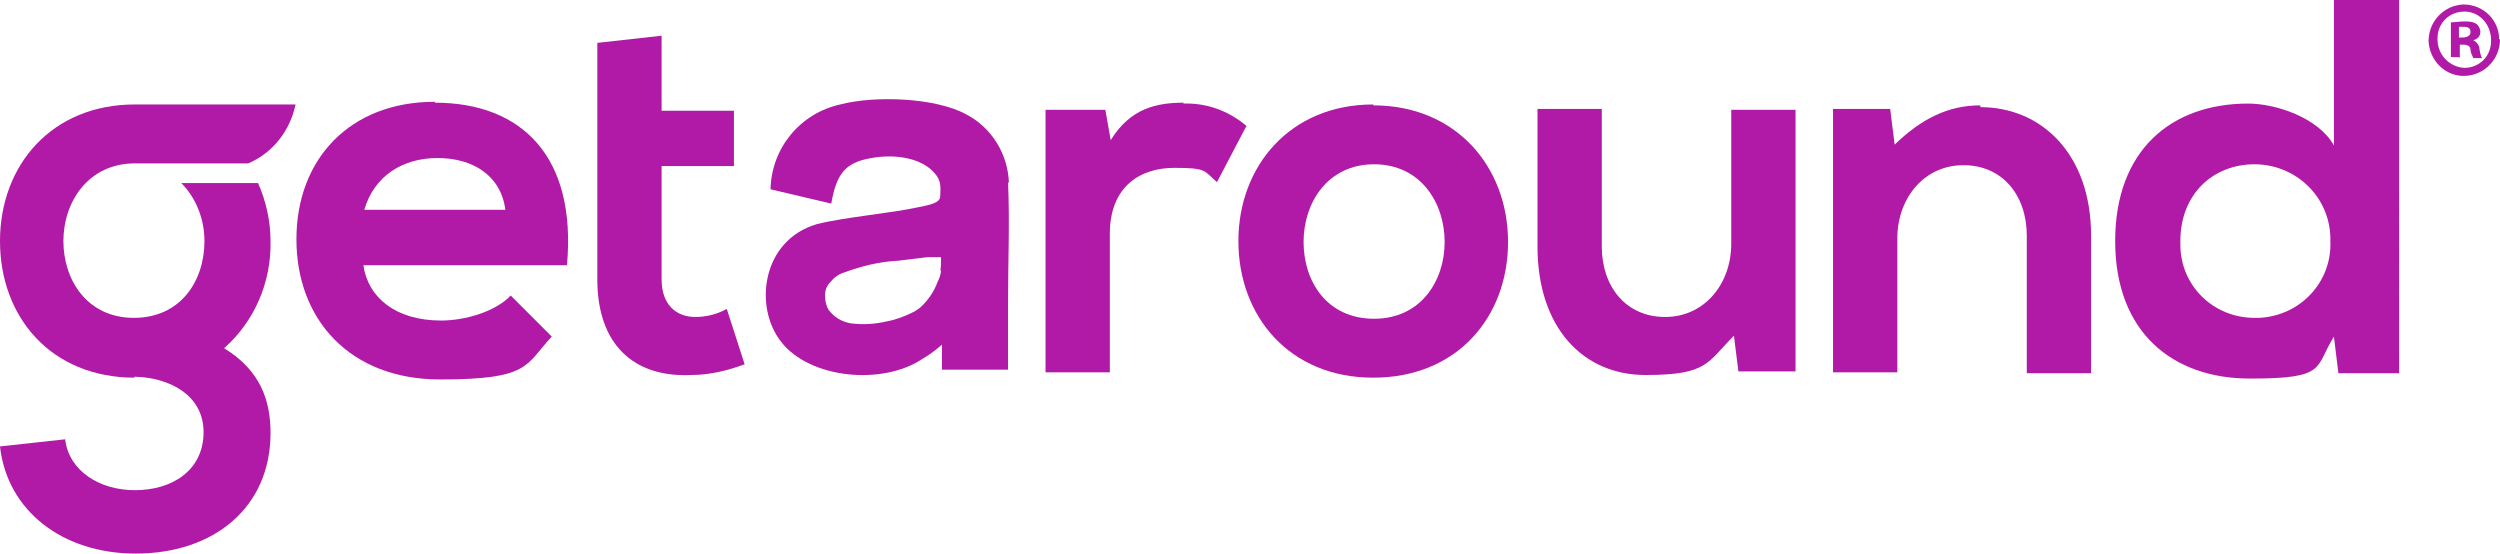<?xml version="1.0" encoding="UTF-8"?>
<svg id="Layer_1" xmlns="http://www.w3.org/2000/svg" version="1.1" viewBox="0 0 280 62">
  <!-- Generator: Adobe Illustrator 29.1.0, SVG Export Plug-In . SVG Version: 2.1.0 Build 142)  -->
  <defs>
    <style>
      .st0 {
        fill: #b01aa7;
      }
    </style>
  </defs>
  <path class="st0" d="M280,4.4c0,2.2-1.7,4-3.9,4.1s-4-1.7-4.1-3.9c0-2.2,1.7-4,3.9-4.1,0,0,0,0,0,0,2.2,0,4,1.7,4,3.9,0,0,0,0,0,0ZM273,4.4c0,1.7,1.3,3.1,3,3.2,0,0,0,0,0,0,1.7,0,3-1.3,3-3,0,0,0,0,0-.1,0-1.7-1.2-3.1-2.8-3.2,0,0-.1,0-.2,0-1.7,0-3,1.3-3,3,0,0,0,0,0,.1ZM275.4,6.4h-.9v-3.9c.5,0,1-.1,1.5-.1.5,0,.9,0,1.4.3.2.2.4.5.4.9,0,.4-.3.8-.8.9h0c.4.2.7.6.7,1,.1.6.2.9.3,1h-1c-.1-.3-.3-.6-.3-.9,0-.4-.3-.6-.8-.6h-.4v1.5ZM275.4,4.2h.4c.5,0,.9-.2.9-.6s-.2-.6-.8-.6c-.2,0-.3,0-.5,0v1.1h0Z"/>
  <g>
    <path class="st0" d="M48.7,11.4c-9.5,0-15.5,6.4-15.5,15.4s6,15.7,16.1,15.7,9.5-1.6,12.5-4.8l-4.6-4.6c-1.7,1.8-5.1,2.8-7.8,2.8-5.1,0-8.2-2.6-8.7-6.2h22.8c1.1-12.1-5-18.2-14.8-18.2ZM40.8,23.5c1.1-3.8,4.3-5.8,8.2-5.8s7.1,1.9,7.6,5.8h-15.7Z"/>
    <path class="st0" d="M77.9,35.5c-2.2,0-3.8-1.4-3.8-4.2v-12.7h8.1v-6.2h-8.1V4l-7.2.8v26.5c0,7.3,4.1,11,10.5,10.7,2.1,0,4.1-.5,6-1.2l-2-6.2c-1.1.6-2.3.9-3.5.9Z"/>
    <path class="st0" d="M132.6,11.5c-3,0-6,.6-8.2,4.2l-.6-3.4h-6.7v29.4h7.2v-15.5c0-5.4,3.5-7.4,7.2-7.4s3.3.3,4.8,1.6l3.3-6.3c-2-1.7-4.5-2.6-7.1-2.5h0Z"/>
    <path class="st0" d="M153.8,11.7h0c-9.3,0-15.1,6.9-15.1,15.3s5.7,15.3,15.1,15.3,15.1-6.8,15.1-15.2-5.8-15.3-15.1-15.3ZM153.9,35.7c-5.3,0-7.9-4.2-7.9-8.6s2.7-8.7,7.9-8.7,7.9,4.3,7.9,8.7-2.7,8.6-7.9,8.6Z"/>
    <path class="st0" d="M193.9,27.3c0,4.5-3,8.2-7.4,8.2s-7.1-3.4-7.1-7.9v-15.4h-7.2v15.4c0,9.1,5.1,14.4,12.1,14.4s6.9-1.4,9.9-4.4l.5,4h6.4V12.3h-7.2v15h0Z"/>
    <path class="st0" d="M221.8,11.8c-3.6,0-6.6,1.5-9.6,4.4l-.5-4h-6.4v29.5h7.2v-15c0-4.5,3-8.2,7.4-8.2s7.1,3.4,7.1,7.9v15.4h7.2v-15.4c0-9.2-5.6-14.4-12.4-14.4Z"/>
    <path class="st0" d="M261.4,0v16.3c-1.7-3.1-6.5-4.7-9.6-4.7-8.6,0-14.9,5.2-14.9,15.4s6.4,15.4,15.1,15.4,7.2-1.2,9.4-4.7l.5,4.1h6.8V0h-7.3ZM261,27c.2,4.6-3.4,8.4-8,8.6-.2,0-.4,0-.5,0h0c-4.6,0-8.3-3.6-8.3-8.2,0-.1,0-.3,0-.4,0-5.3,3.7-8.6,8.3-8.6,4.6,0,8.4,3.6,8.5,8.2,0,.1,0,.3,0,.4Z"/>
    <path class="st0" d="M113,20.5c-.1-3.2-1.9-6.2-4.8-7.7-3.5-1.9-10.3-2.1-14.1-1.1-4.5,1-7.7,4.9-7.8,9.5l6.8,1.6c.6-3.4,1.6-4.6,4.5-5.1,2.2-.4,5.1-.2,6.8,1.4.9.9,1,1.4.9,2.9,0,.8-1.5,1-2.4,1.2-3.2.7-8.2,1.1-11.4,1.9-6.2,1.8-7.1,9.3-4,13.2,3.2,4.1,11.3,4.9,15.8,1.9.7-.4,1.4-.9,2.2-1.6v2.8h7.4v-7.6c0-4.5.2-8.9,0-13.4ZM105.4,30.2c0,.5-.2,1-.4,1.4-.4,1.1-1.1,2.1-2,2.9l-.6.4c-1,.5-2,.9-3.1,1.1-1.3.3-2.7.4-4.1.2-1-.2-1.8-.7-2.4-1.5-.3-.5-.4-1.1-.4-1.6,0-.6.2-1.1.6-1.5.4-.5.9-.9,1.6-1.1,1.9-.7,3.9-1.2,6-1.3l3.3-.4c.3,0,.6,0,.9,0s.2,0,.4,0,.2,0,.2.1c0,.5,0,1-.1,1.5Z"/>
    <path class="st0" d="M15.1,42.3C5.7,42.3,0,35.5,0,27s5.8-15.3,15.1-15.3h18c-.6,2.9-2.5,5.4-5.3,6.6h-12.7c-5.2,0-8,4.3-8,8.7s2.7,8.6,7.9,8.6,7.9-4.1,7.9-8.6c0-2.4-.9-4.8-2.6-6.5h8.6c.9,2,1.4,4.3,1.4,6.5.1,4.6-1.8,9-5.2,12,4.1,2.5,5.2,5.9,5.2,9.5,0,8.3-6.3,13.5-15.1,13.5-8.2,0-14.4-4.8-15.2-12l7.3-.8c.4,3.5,3.8,5.7,7.8,5.7,4.3,0,7.7-2.3,7.7-6.5s-3.9-6.1-7.6-6.2h-.2Z"/>
  </g>
</svg>